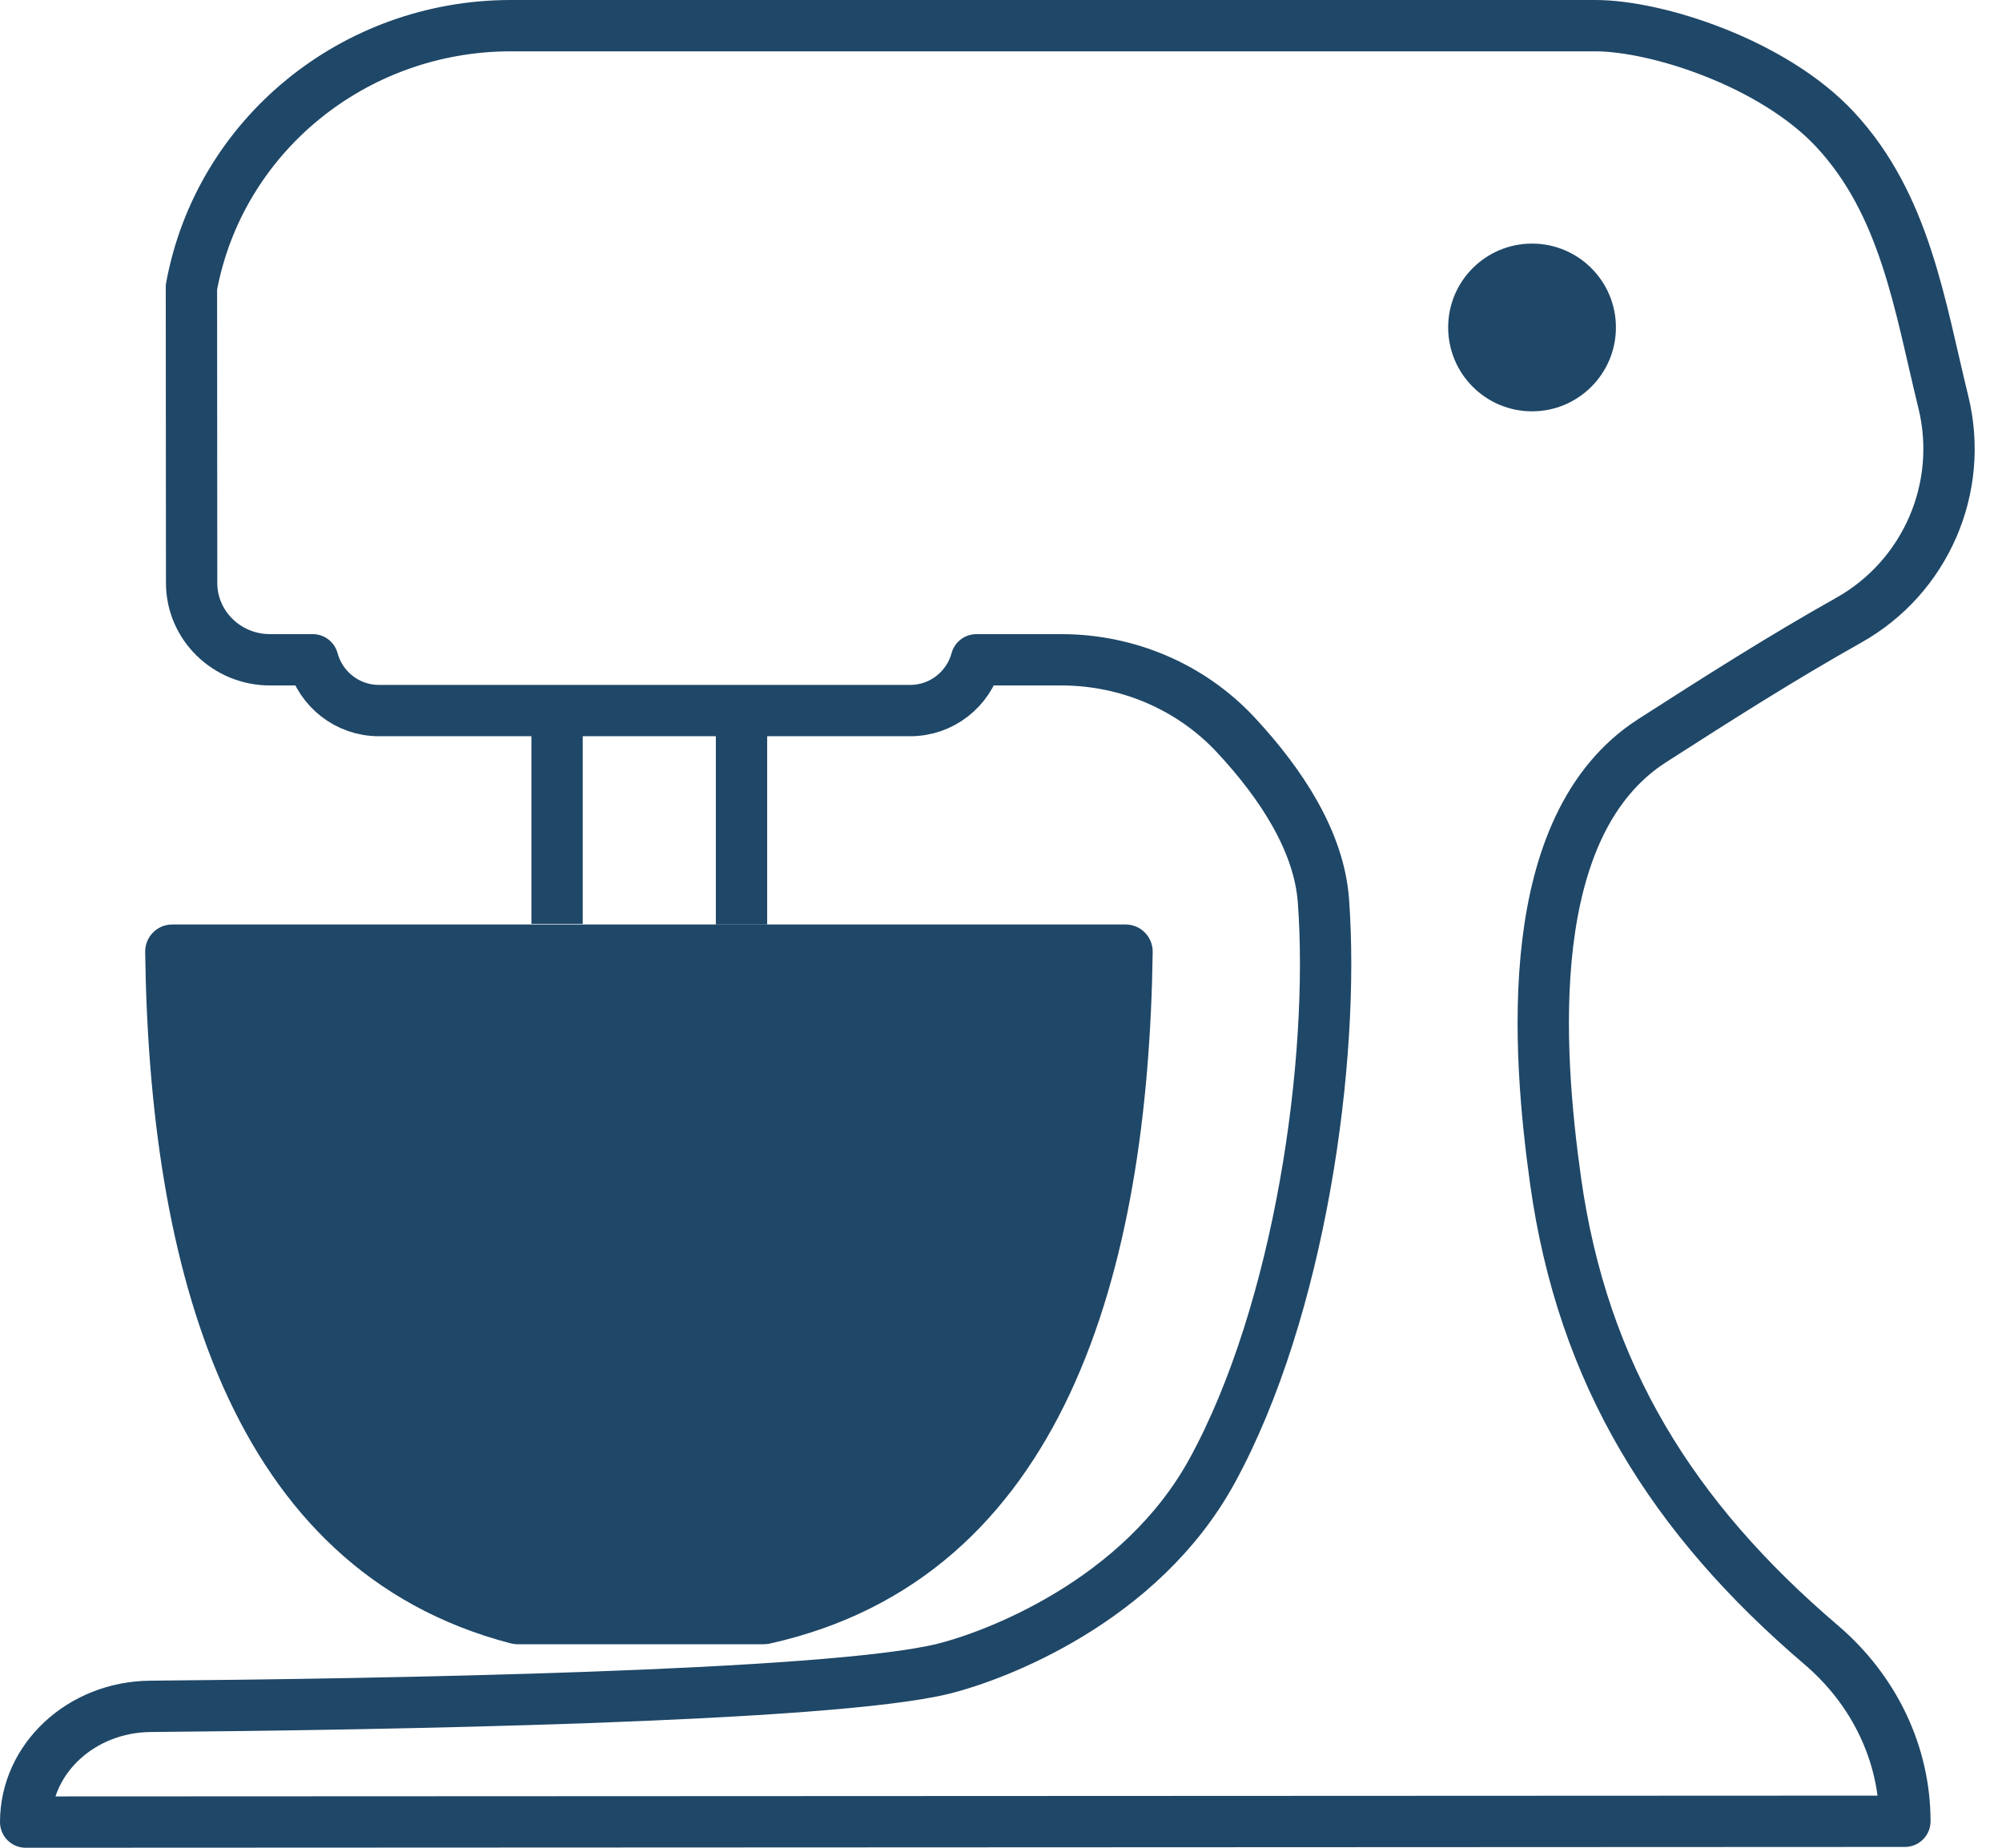<?xml version="1.0" encoding="UTF-8"?> <svg xmlns="http://www.w3.org/2000/svg" width="39" height="36" viewBox="0 0 39 36" fill="none"><path d="M9.949 32.018C4.439 30.581 2.91 24.651 2.828 18.548C2.824 18.254 3.06 18.012 3.354 18.012H21.928C22.223 18.012 22.459 18.254 22.455 18.548C22.369 24.774 20.742 30.746 14.992 32.023C14.953 32.031 14.914 32.035 14.874 32.035H10.085C10.039 32.035 9.993 32.029 9.949 32.018Z" fill="#1F4767"></path><path d="M35.477 32.047C32.592 29.585 30.83 26.789 30.302 22.997C29.948 20.457 29.623 16.074 32.187 14.429C33.448 13.62 34.703 12.82 36.01 12.086C37.512 11.245 38.268 9.504 37.857 7.832C37.396 5.954 37.118 3.998 35.752 2.526C34.554 1.236 32.288 0.5 31.075 0.5H9.952C6.893 0.5 4.272 2.645 3.729 5.596L3.733 11.359C3.734 12.186 4.418 12.855 5.261 12.855H6.093C6.246 13.424 6.764 13.844 7.381 13.844H17.732C18.349 13.844 18.867 13.424 19.02 12.855H20.677C21.965 12.855 23.203 13.38 24.079 14.324C24.966 15.278 25.696 16.398 25.781 17.548C26.01 20.653 25.322 25.534 23.612 28.658C22.218 31.206 19.376 32.263 18.388 32.51C16.164 33.064 7.285 33.208 2.931 33.245C1.584 33.256 0.5 34.263 0.5 35.5L37.108 35.484C37.108 34.18 36.517 32.934 35.477 32.047Z" stroke="#1F4767" stroke-miterlimit="10" stroke-linecap="round" stroke-linejoin="round"></path><path d="M10.852 13.844V18" stroke="#1F4767" stroke-miterlimit="10"></path><path d="M14.445 13.845V18.013" stroke="#1F4767" stroke-miterlimit="10"></path><path d="M31.479 6.379C31.479 7.282 30.747 8.014 29.845 8.014C28.942 8.014 28.211 7.282 28.211 6.379C28.211 5.477 28.942 4.746 29.845 4.746C30.747 4.746 31.479 5.477 31.479 6.379Z" fill="#1F4767"></path></svg> 